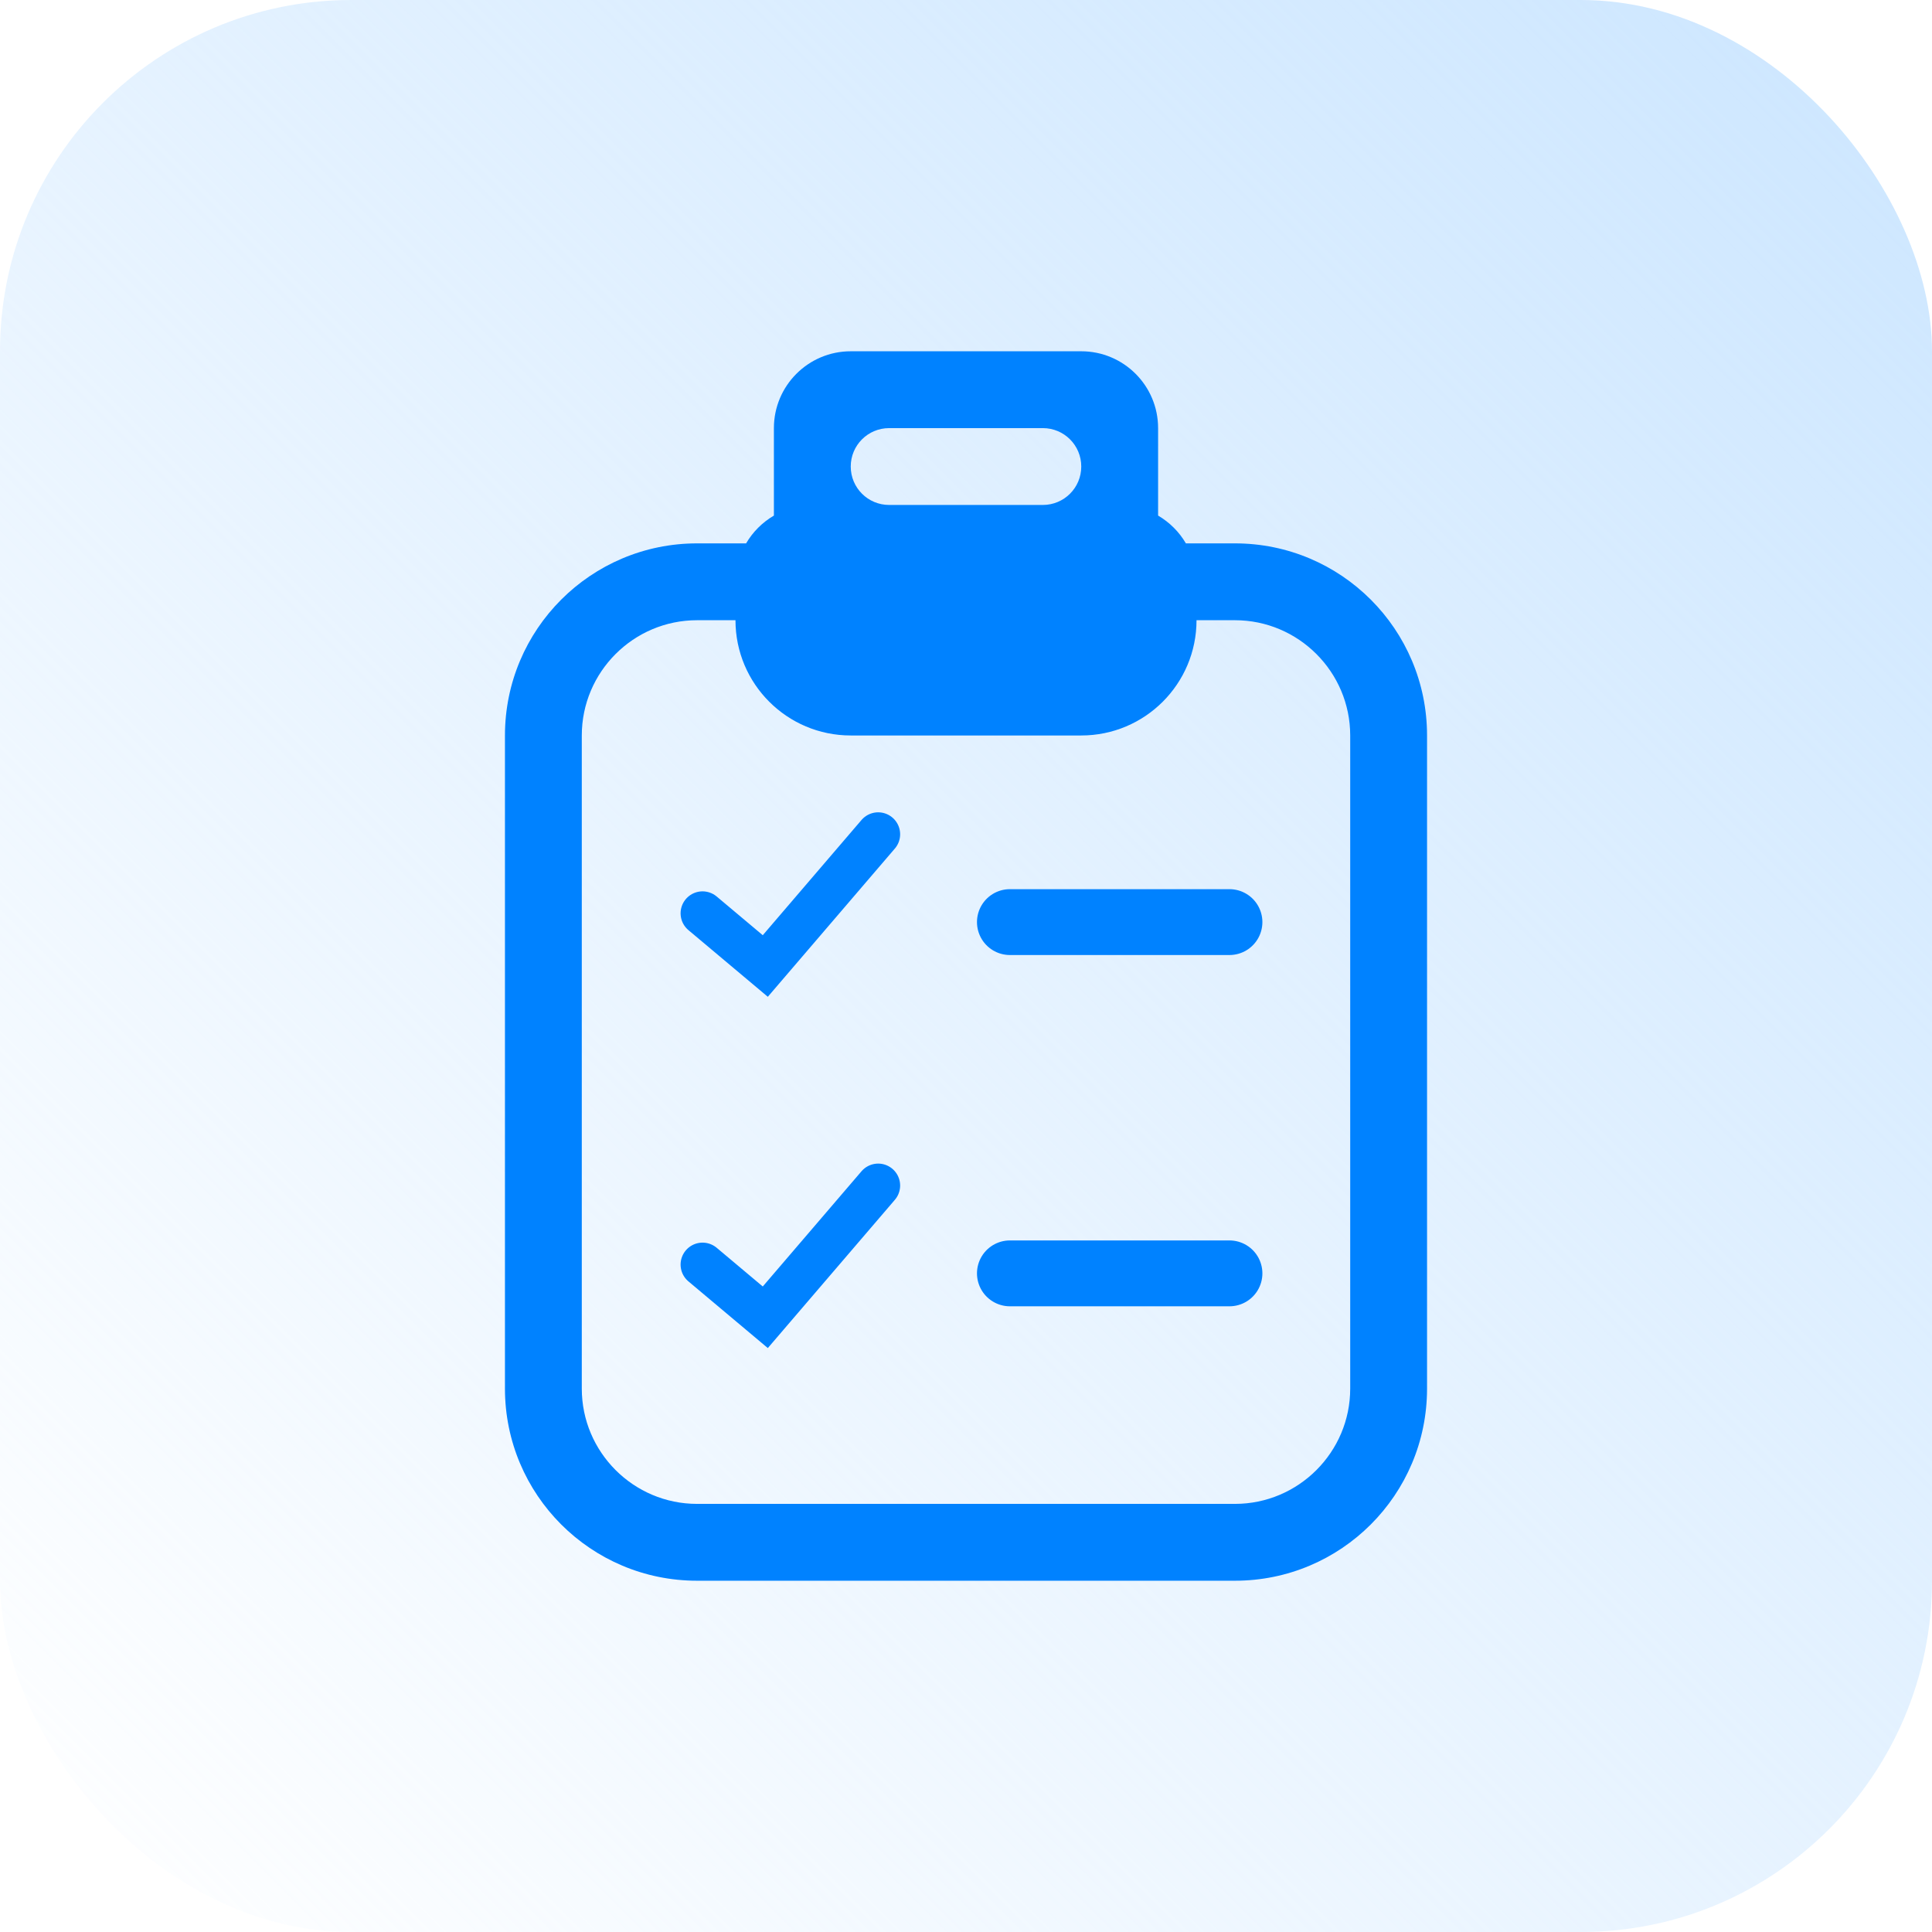 <svg width="44" height="44" viewBox="0 0 44 44" fill="none" xmlns="http://www.w3.org/2000/svg">
<rect width="44" height="44" rx="8" fill="url(#paint0_linear_6847_32479)"/>
<path d="M28.125 12.375H27.008C26.855 12.113 26.637 11.896 26.375 11.742V9.75C26.375 8.784 25.591 8 24.625 8H19.375C18.409 8 17.625 8.784 17.625 9.75V11.742C17.363 11.896 17.145 12.113 16.992 12.375H15.875C13.458 12.375 11.5 14.333 11.5 16.75V31.625C11.5 34.042 13.458 36 15.875 36H28.125C30.542 36 32.5 34.042 32.5 31.625V16.75C32.5 14.333 30.542 12.375 28.125 12.375ZM23.75 9.75C24.234 9.75 24.625 10.141 24.625 10.625C24.625 11.109 24.234 11.5 23.75 11.5H20.25C19.766 11.5 19.375 11.109 19.375 10.625C19.375 10.141 19.766 9.75 20.25 9.75H23.75ZM30.75 31.625C30.75 33.072 29.572 34.25 28.125 34.25H15.875C14.428 34.25 13.25 33.072 13.25 31.625V16.75C13.25 15.303 14.428 14.125 15.875 14.125H16.75C16.75 15.575 17.925 16.75 19.375 16.75H24.625C26.075 16.75 27.25 15.575 27.25 14.125H28.125C29.572 14.125 30.75 15.303 30.75 16.75V31.625Z" fill="#0082FF"/>
<path d="M16 20.8L17.429 22L20 19" stroke="#0082FF" stroke-linecap="round"/>
<path d="M16 28.8L17.429 30L20 27" stroke="#0082FF" stroke-linecap="round"/>
<path d="M23 21H28" stroke="#0082FF" stroke-width="1.5" stroke-linecap="round"/>
<path d="M23 29H28" stroke="#0082FF" stroke-width="1.5" stroke-linecap="round"/>
<defs>
<linearGradient id="paint0_linear_6847_32479" x1="44" y1="-2.6226e-06" x2="2.6226e-06" y2="44" gradientUnits="userSpaceOnUse">
<stop stop-color="#CCE6FF"/>
<stop offset="1" stop-color="#CCE6FF" stop-opacity="0"/>
</linearGradient>
</defs>
</svg>
